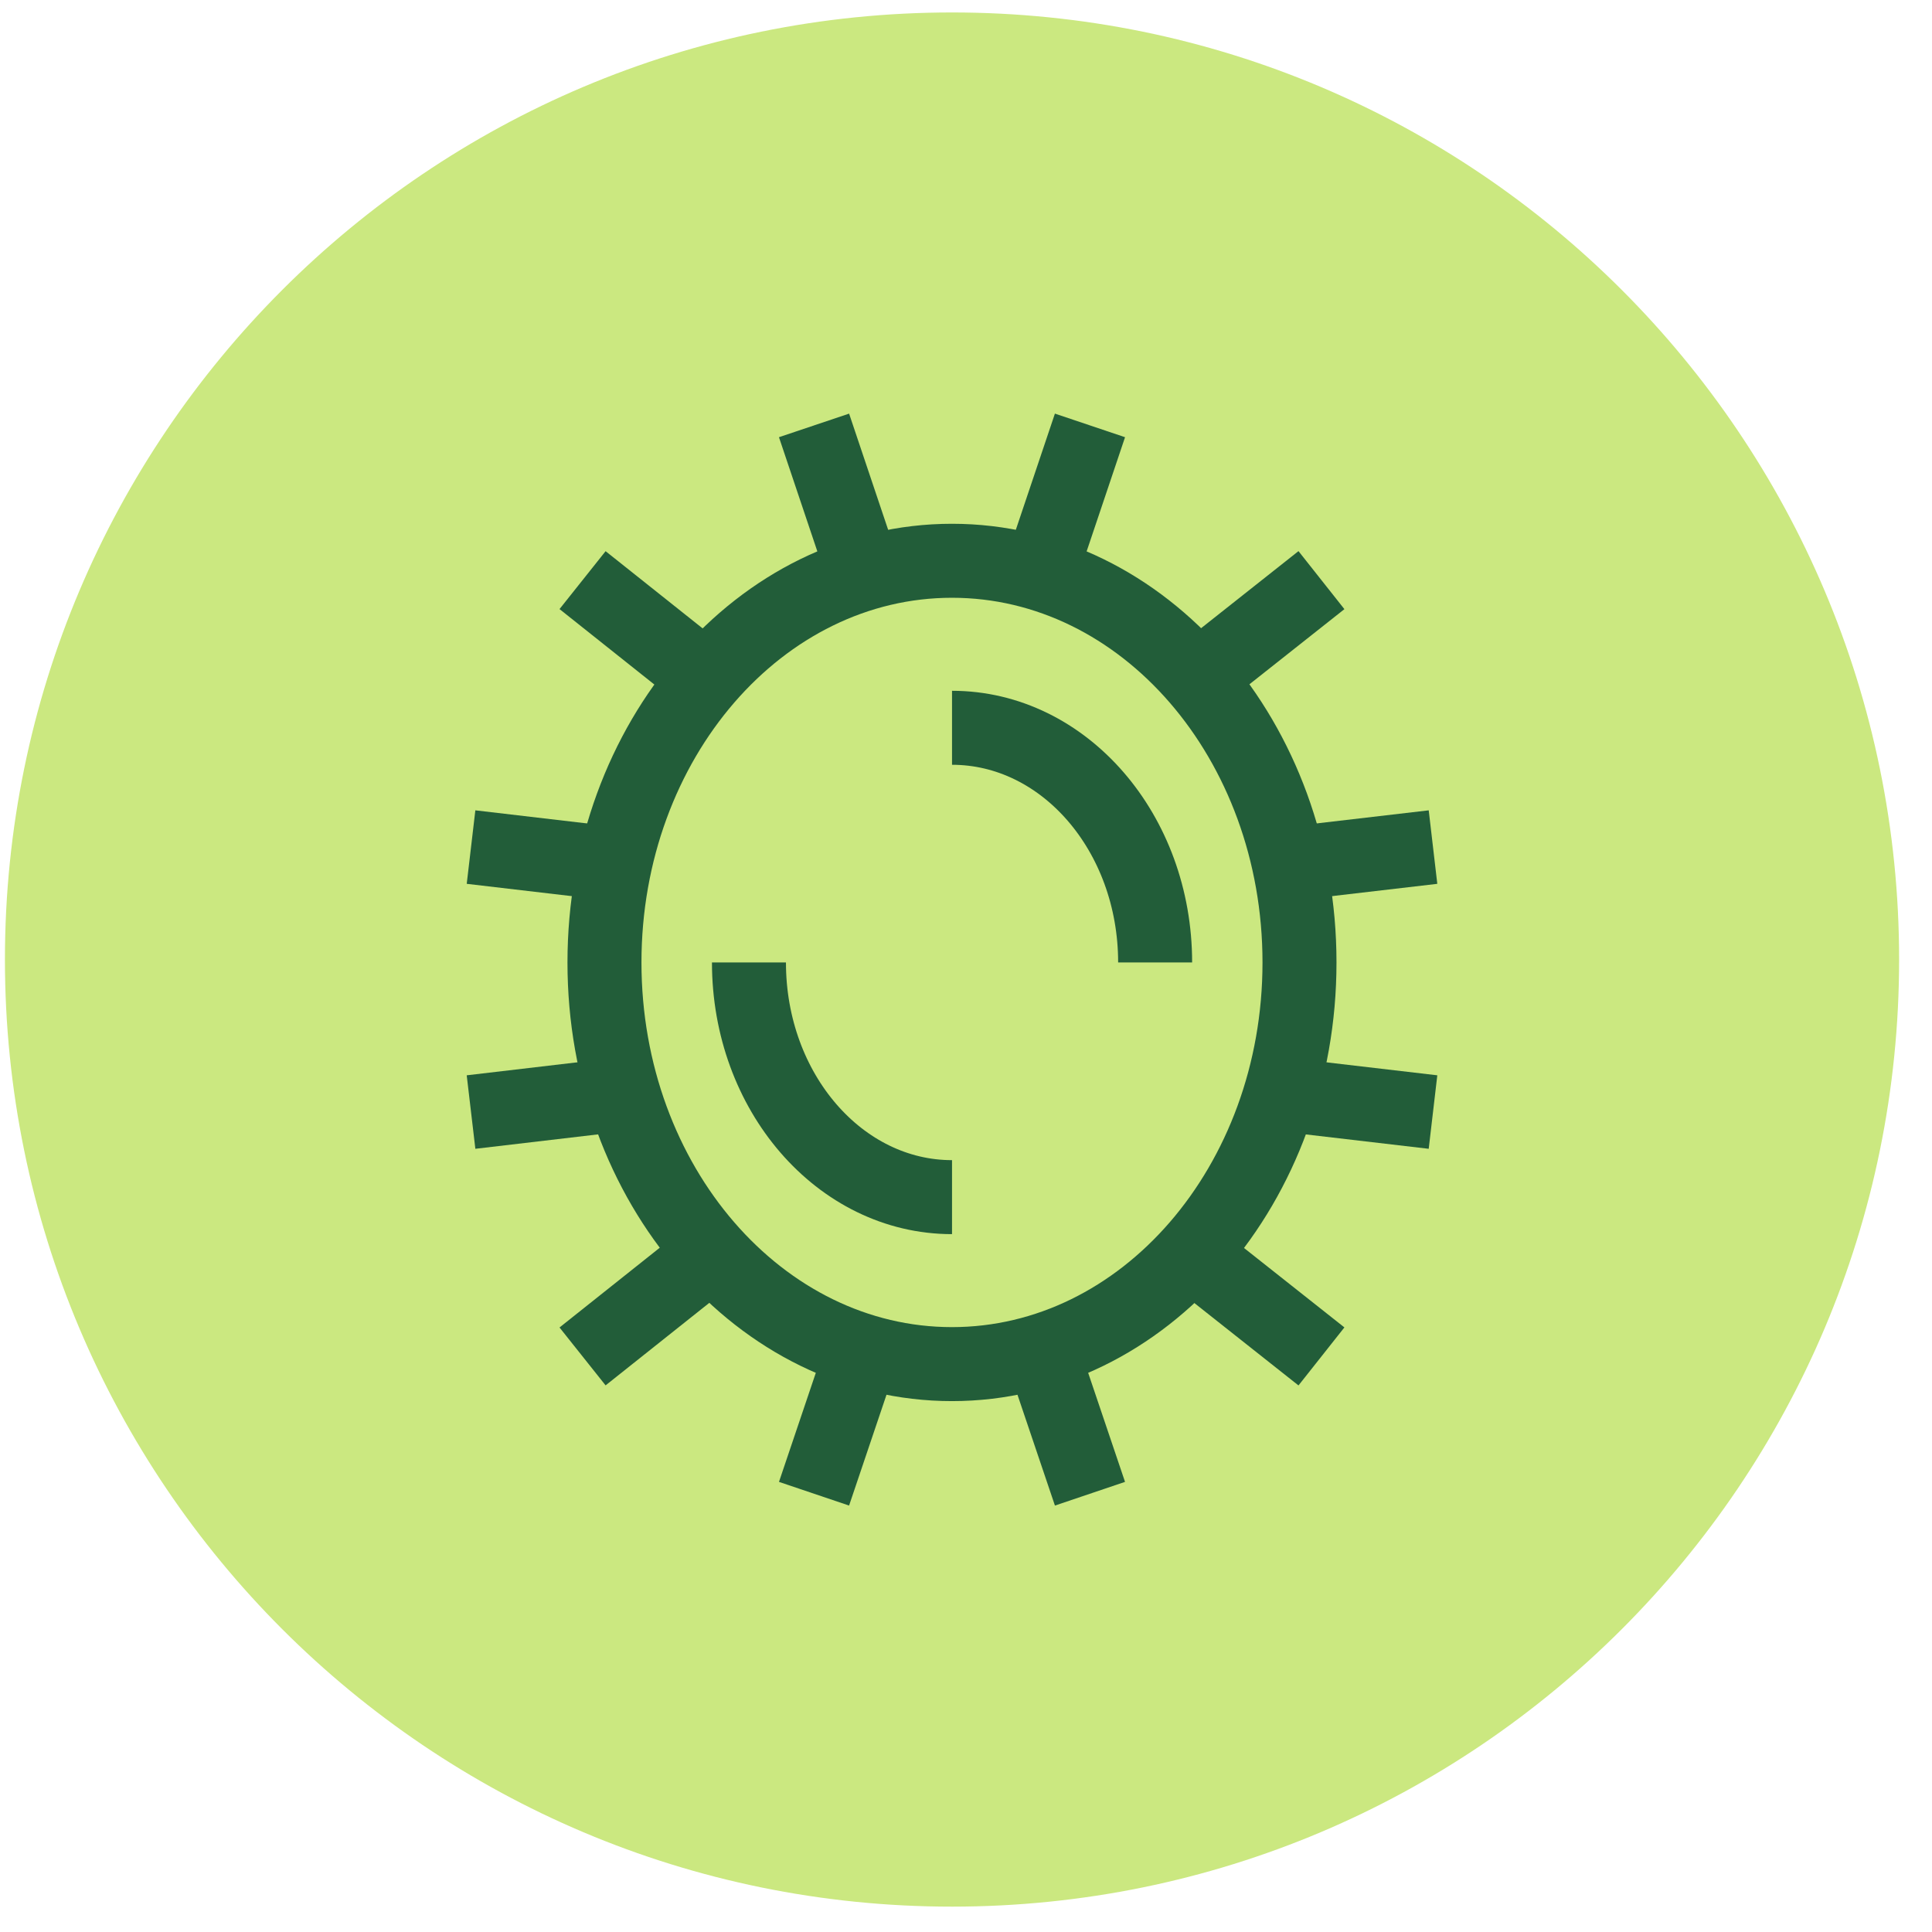 <svg xmlns="http://www.w3.org/2000/svg" fill="none" viewBox="0 0 47 47" height="47" width="47">
<path fill="#CBE880" d="M0.12 23.343C0.12 10.619 10.435 0.303 23.16 0.303C35.885 0.303 46.2 10.619 46.2 23.343C46.2 36.068 35.885 46.383 23.16 46.383C10.435 46.383 0.12 36.068 0.12 23.343Z"></path>
<path stroke-miterlimit="10" stroke-width="1.8" stroke="#225D39" d="M23.159 33.185C27.828 33.185 31.613 28.811 31.613 23.414C31.613 18.017 27.828 13.642 23.159 13.642C18.49 13.642 14.705 18.017 14.705 23.414C14.705 28.811 18.49 33.185 23.159 33.185Z"></path>
<path stroke-miterlimit="10" stroke-width="1.8" stroke="#225D39" d="M23.16 29.123C20.431 29.123 18.22 26.567 18.22 23.414"></path>
<path stroke-miterlimit="10" stroke-width="1.8" stroke="#225D39" d="M23.16 17.705C25.889 17.705 28.101 20.261 28.101 23.414"></path>
<path stroke-miterlimit="10" stroke-width="1.8" stroke="#225D39" d="M15.066 21.03L11.459 20.607"></path>
<path stroke-miterlimit="10" stroke-width="1.8" stroke="#225D39" d="M17.011 16.372L14.172 14.113"></path>
<path stroke-miterlimit="10" stroke-width="1.8" stroke="#225D39" d="M14.172 32.998L17.011 30.739"></path>
<path stroke-miterlimit="10" stroke-width="1.8" stroke="#225D39" d="M20.963 13.8L19.803 10.349"></path>
<path stroke-miterlimit="10" stroke-width="1.8" stroke="#225D39" d="M19.803 36.338L20.963 32.903"></path>
<path stroke-miterlimit="10" stroke-width="1.8" stroke="#225D39" d="M15.066 26.629L11.459 27.053"></path>
<path stroke-miterlimit="10" stroke-width="1.8" stroke="#225D39" d="M31.237 21.03L34.861 20.607"></path>
<path stroke-miterlimit="10" stroke-width="1.8" stroke="#225D39" d="M29.292 16.372L32.147 14.113"></path>
<path stroke-miterlimit="10" stroke-width="1.8" stroke="#225D39" d="M32.147 32.998L29.292 30.739"></path>
<path stroke-miterlimit="10" stroke-width="1.8" stroke="#225D39" d="M25.355 13.8L26.516 10.349"></path>
<path stroke-miterlimit="10" stroke-width="1.8" stroke="#225D39" d="M26.516 36.338L25.355 32.903"></path>
<path stroke-miterlimit="10" stroke-width="1.8" stroke="#225D39" d="M31.237 26.629L34.861 27.053"></path>
</svg>
